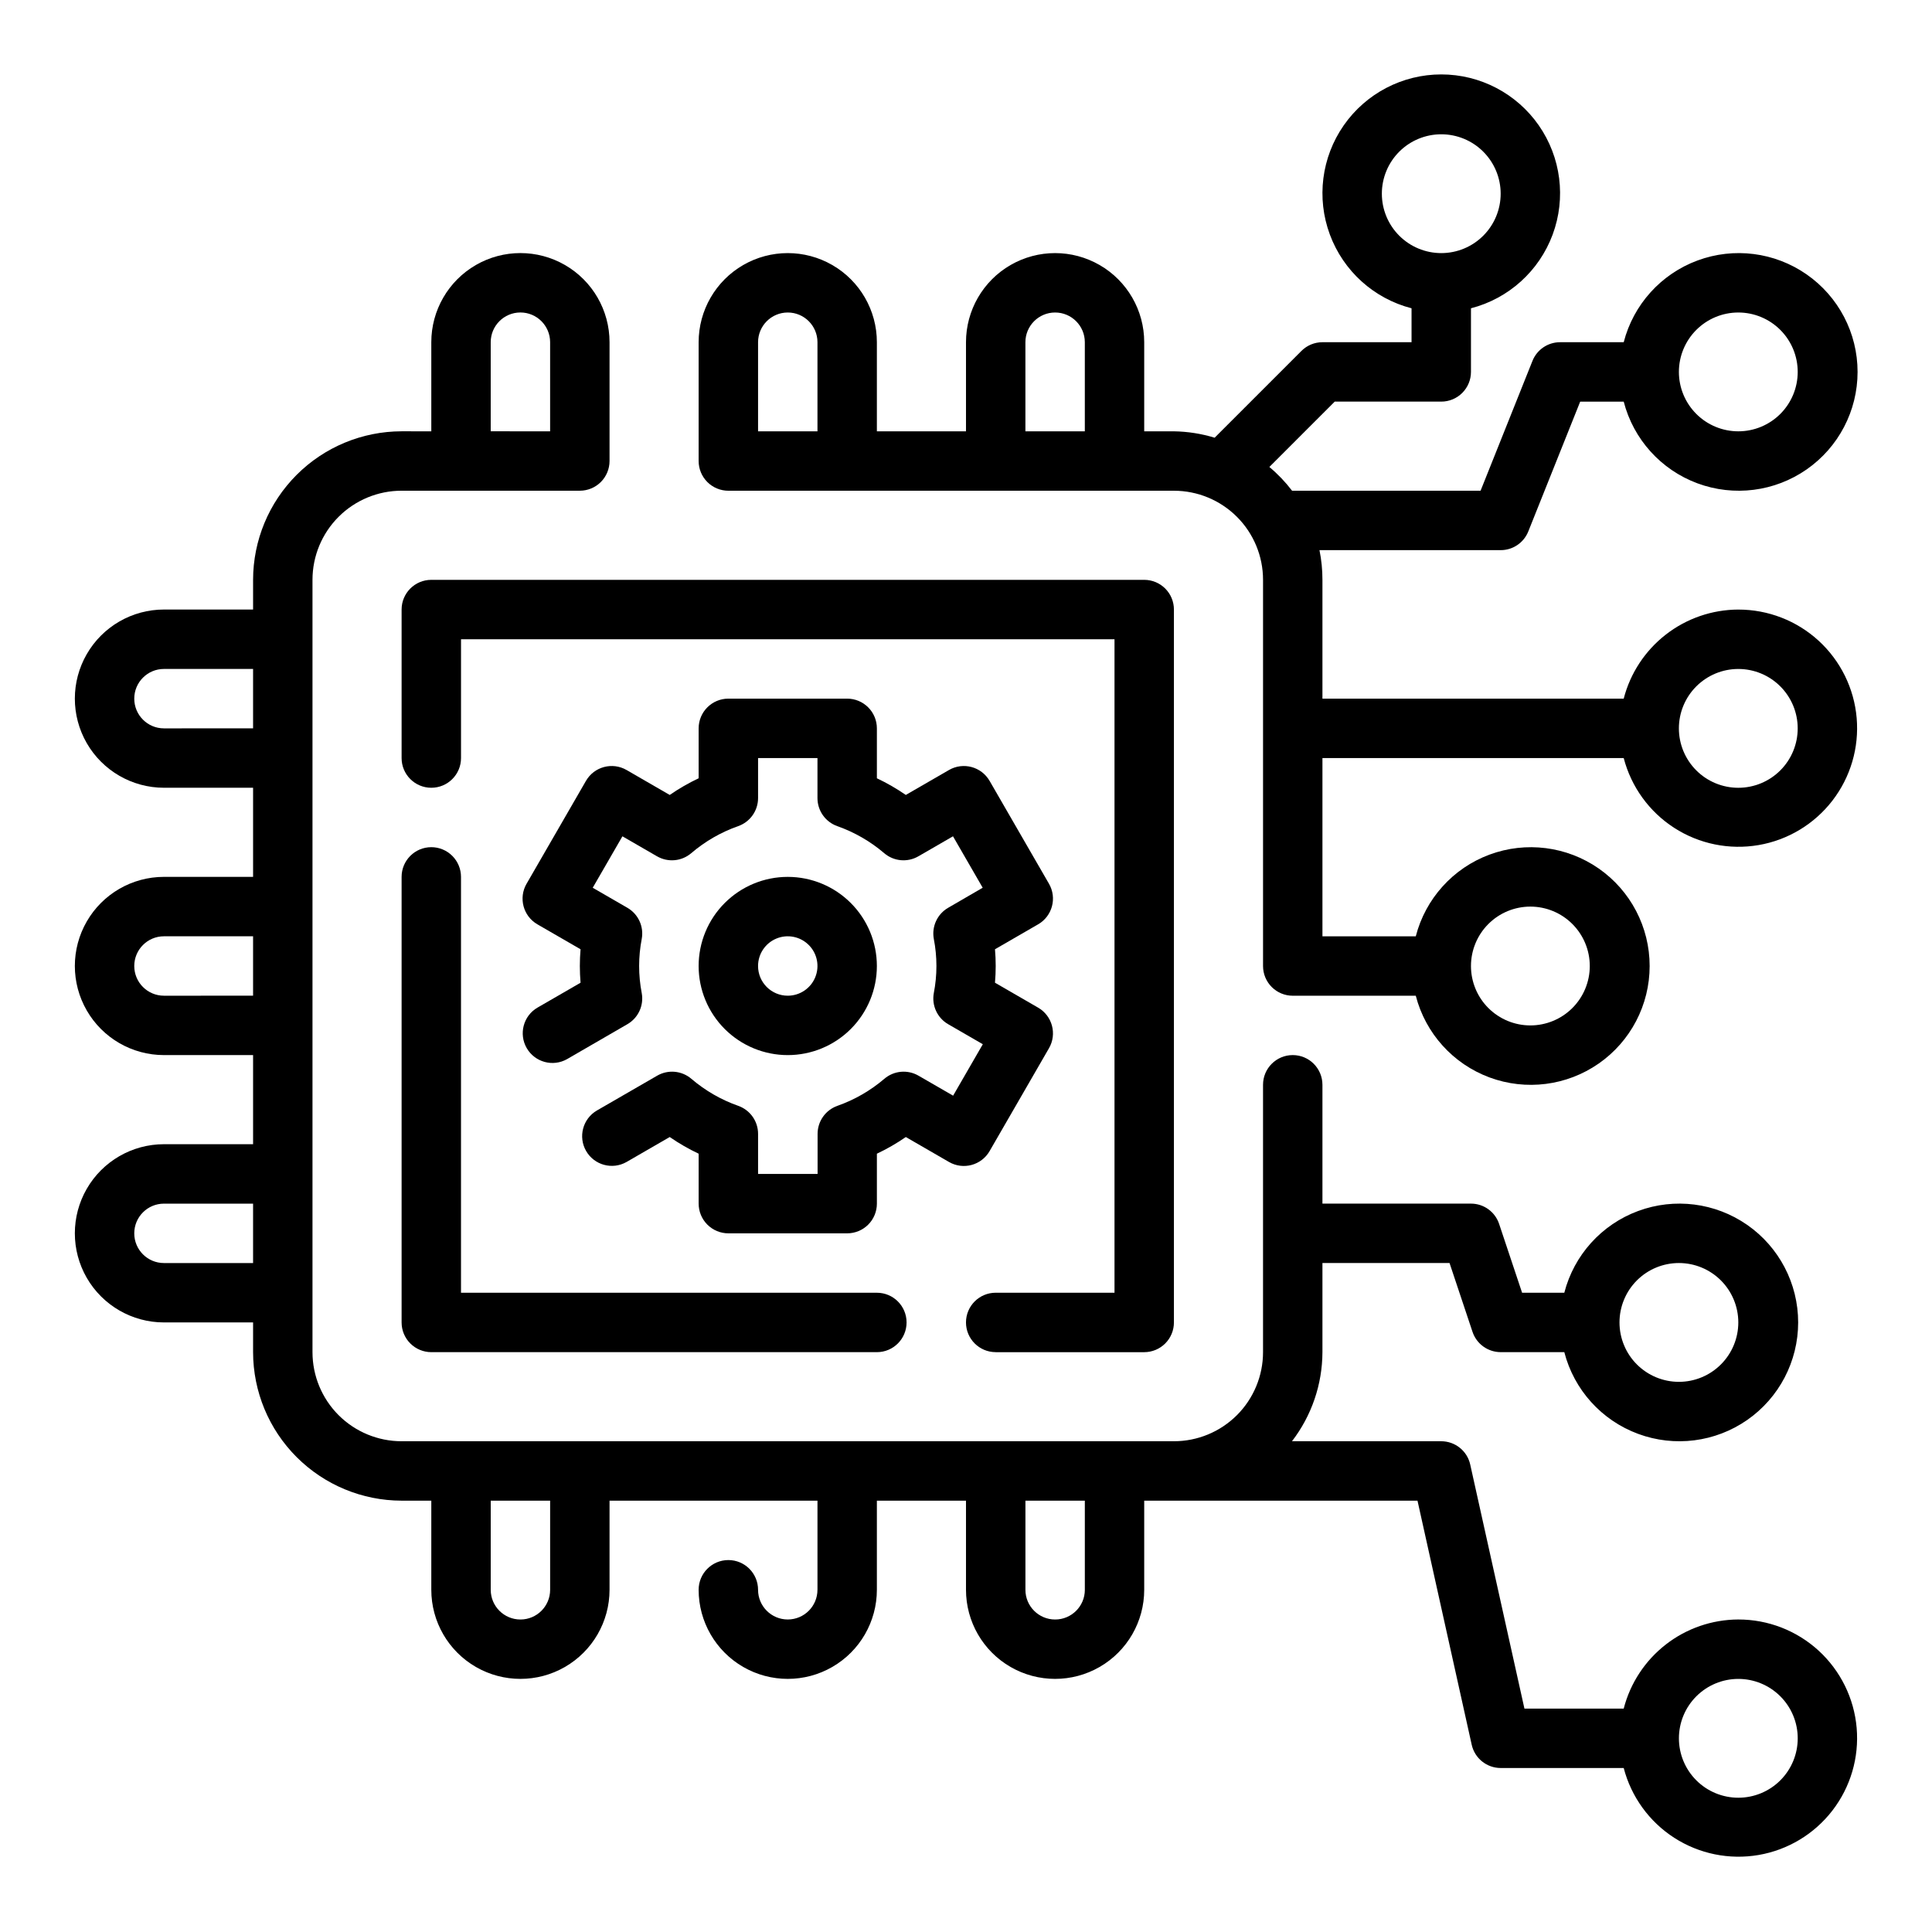 <?xml version="1.0" encoding="UTF-8"?>
<!-- Uploaded to: ICON Repo, www.iconrepo.com, Generator: ICON Repo Mixer Tools -->
<svg fill="#000000" width="800px" height="800px" version="1.1" viewBox="144 144 512 512" xmlns="http://www.w3.org/2000/svg">
 <g>
  <path d="m407.87 502.34h39.359c2.09 0 4.09-0.832 5.566-2.309 1.477-1.473 2.305-3.477 2.305-5.566v-188.93c0-2.09-0.828-4.09-2.305-5.566s-3.477-2.305-5.566-2.305h-188.93c-4.348 0-7.871 3.523-7.871 7.871v39.359c0 4.348 3.523 7.871 7.871 7.871 4.348 0 7.875-3.523 7.875-7.871v-31.488h173.18v173.18h-31.488c-4.348 0-7.871 3.523-7.871 7.871 0 4.348 3.523 7.875 7.871 7.875z"/>
  <path d="m258.3 368.51c-4.348 0-7.871 3.523-7.871 7.871v118.08c0 2.09 0.828 4.094 2.305 5.566 1.477 1.477 3.481 2.309 5.566 2.309h118.08c4.348 0 7.871-3.527 7.871-7.875 0-4.348-3.523-7.871-7.871-7.871h-110.21v-110.21c0-2.09-0.832-4.09-2.309-5.566-1.477-1.477-3.477-2.305-5.566-2.305z"/>
  <path d="m604.67 573.18c-6.961 0.027-13.719 2.356-19.211 6.629-5.496 4.273-9.422 10.246-11.16 16.988h-26.309l-14.367-64.684v-0.004c-0.797-3.598-3.988-6.156-7.676-6.164h-39.562c5.211-6.769 8.047-15.07 8.074-23.613v-23.617h33.684l6.086 18.23c1.07 3.215 4.078 5.383 7.465 5.387h16.863c2.574 9.98 9.875 18.066 19.539 21.648 9.664 3.586 20.469 2.215 28.93-3.672 8.461-5.887 13.504-15.543 13.504-25.852 0-10.305-5.043-19.961-13.504-25.848-8.461-5.887-19.266-7.258-28.93-3.672-9.664 3.582-16.965 11.668-19.539 21.648h-11.188l-6.086-18.23c-1.07-3.215-4.074-5.383-7.461-5.383h-39.363v-31.488c0-4.348-3.523-7.875-7.871-7.875s-7.871 3.527-7.871 7.875v70.848c0 6.262-2.488 12.27-6.918 16.699-4.43 4.426-10.434 6.914-16.699 6.914h-204.67c-6.262 0-12.27-2.488-16.699-6.914-4.43-4.43-6.918-10.438-6.918-16.699v-204.67c0-6.266 2.488-12.273 6.918-16.699 4.43-4.43 10.438-6.918 16.699-6.918h47.234c2.086 0 4.09-0.832 5.566-2.305 1.473-1.477 2.305-3.481 2.305-5.566v-31.488c0-8.438-4.504-16.234-11.809-20.453-7.309-4.219-16.309-4.219-23.617 0-7.305 4.219-11.809 12.016-11.809 20.453v23.617l-7.871-0.004c-10.434 0.016-20.438 4.164-27.816 11.543-7.379 7.379-11.531 17.383-11.543 27.82v7.871h-23.617c-8.438 0-16.234 4.5-20.453 11.809-4.219 7.305-4.219 16.309 0 23.613 4.219 7.309 12.016 11.809 20.453 11.809h23.617v23.617h-23.617c-8.438 0-16.234 4.5-20.453 11.809-4.219 7.305-4.219 16.309 0 23.613 4.219 7.309 12.016 11.809 20.453 11.809h23.617v23.617h-23.617c-8.438 0-16.234 4.5-20.453 11.809-4.219 7.305-4.219 16.309 0 23.617 4.219 7.305 12.016 11.805 20.453 11.805h23.617v7.875c0.012 10.434 4.164 20.438 11.543 27.816 7.379 7.379 17.383 11.531 27.816 11.543h7.871v23.617c0 8.438 4.504 16.23 11.809 20.449 7.309 4.219 16.309 4.219 23.617 0 7.305-4.219 11.809-12.012 11.809-20.449v-23.617h55.105v23.617h-0.004c0 4.348-3.523 7.871-7.871 7.871s-7.871-3.523-7.871-7.871-3.523-7.875-7.871-7.875c-4.348 0-7.875 3.527-7.875 7.875 0 8.438 4.504 16.23 11.809 20.449 7.309 4.219 16.309 4.219 23.617 0 7.309-4.219 11.809-12.012 11.809-20.449v-23.617h23.617v23.617c0 8.438 4.5 16.23 11.805 20.449 7.309 4.219 16.312 4.219 23.617 0 7.309-4.219 11.809-12.012 11.809-20.449v-23.617h72.422l14.367 64.684c0.801 3.598 3.988 6.16 7.676 6.164h32.605c1.988 7.621 6.762 14.223 13.383 18.492 6.621 4.266 14.602 5.894 22.367 4.559 7.762-1.336 14.742-5.539 19.555-11.777 4.812-6.234 7.106-14.051 6.43-21.898-0.676-7.848-4.277-15.156-10.082-20.48-5.809-5.32-13.406-8.266-21.281-8.254zm-15.746-94.465c4.176 0 8.18 1.66 11.133 4.609 2.953 2.953 4.613 6.961 4.613 11.133 0 4.176-1.66 8.184-4.613 11.133-2.953 2.953-6.957 4.613-11.133 4.613s-8.18-1.66-11.133-4.613c-2.953-2.949-4.609-6.957-4.609-11.133 0-4.172 1.656-8.18 4.609-11.133 2.953-2.949 6.957-4.609 11.133-4.609zm-314.88-244.03c0-4.348 3.523-7.875 7.871-7.875 4.348 0 7.871 3.527 7.871 7.875v23.617l-15.742-0.004zm-86.594 102.34c-4.348 0-7.871-3.527-7.871-7.875 0-4.348 3.523-7.871 7.871-7.871h23.617v15.742zm0 70.848c-4.348 0-7.871-3.523-7.871-7.871s3.523-7.875 7.871-7.875h23.617v15.742zm0 70.848c-4.348 0-7.871-3.523-7.871-7.871s3.523-7.871 7.871-7.871h23.617v15.742zm102.34 86.594c0 4.348-3.523 7.871-7.871 7.871-4.348 0-7.871-3.523-7.871-7.871v-23.617h15.742zm141.7 0h0.004c0 4.348-3.527 7.871-7.875 7.871-4.348 0-7.871-3.523-7.871-7.871v-23.617h15.742zm173.18 55.105 0.004-0.004c-4.176 0-8.18-1.656-11.133-4.609-2.953-2.953-4.613-6.957-4.613-11.133s1.66-8.18 4.613-11.133c2.953-2.953 6.957-4.613 11.133-4.613s8.18 1.66 11.133 4.613c2.953 2.953 4.609 6.957 4.609 11.133s-1.656 8.18-4.609 11.133c-2.953 2.953-6.957 4.609-11.133 4.609z"/>
  <path d="m604.67 305.54c-6.961 0.023-13.719 2.356-19.211 6.629-5.496 4.273-9.422 10.246-11.16 16.984h-79.84v-31.484c0.004-2.644-0.258-5.281-0.785-7.875h48.02c3.219 0.004 6.113-1.953 7.312-4.941l13.762-34.418h11.531c2.578 9.98 9.875 18.066 19.539 21.652 9.664 3.582 20.469 2.211 28.93-3.676 8.465-5.887 13.508-15.539 13.508-25.848s-5.043-19.961-13.508-25.848c-8.461-5.887-19.266-7.262-28.93-3.676-9.664 3.582-16.961 11.672-19.539 21.652h-16.863c-3.219-0.004-6.113 1.953-7.312 4.941l-13.758 34.418h-49.777-0.172c-1.77-2.316-3.789-4.43-6.023-6.297l17.32-17.32h28.234c2.09 0 4.09-0.828 5.566-2.305s2.309-3.481 2.309-5.566v-16.863c9.98-2.574 18.066-9.875 21.648-19.539 3.586-9.664 2.211-20.469-3.672-28.93-5.887-8.461-15.543-13.508-25.852-13.508-10.305 0-19.961 5.047-25.848 13.508-5.887 8.461-7.258 19.266-3.672 28.93 3.582 9.664 11.668 16.965 21.648 19.539v8.992h-23.617c-2.086 0-4.086 0.828-5.562 2.305l-23.004 23.004c-3.5-1.07-7.133-1.641-10.793-1.695h-7.871v-23.613c0-8.438-4.5-16.234-11.809-20.453-7.305-4.219-16.309-4.219-23.617 0-7.305 4.219-11.805 12.016-11.805 20.453v23.617l-23.617-0.004v-23.613c0-8.438-4.5-16.234-11.809-20.453-7.309-4.219-16.309-4.219-23.617 0-7.305 4.219-11.809 12.016-11.809 20.453v31.488c0 2.086 0.832 4.09 2.309 5.566 1.477 1.473 3.477 2.305 5.566 2.305h118.08c6.266 0 12.27 2.488 16.699 6.918 4.43 4.426 6.918 10.434 6.918 16.699v102.34c0 2.086 0.828 4.09 2.305 5.566 1.477 1.477 3.481 2.305 5.566 2.305h32.605c2.578 9.98 9.875 18.066 19.539 21.652 9.664 3.582 20.473 2.211 28.934-3.676 8.461-5.887 13.504-15.543 13.504-25.848 0-10.309-5.043-19.965-13.504-25.852-8.461-5.883-19.27-7.258-28.934-3.672-9.664 3.582-16.961 11.672-19.539 21.648h-24.734v-47.23h79.84c1.988 7.621 6.762 14.223 13.383 18.492 6.621 4.266 14.602 5.894 22.367 4.559 7.762-1.336 14.742-5.539 19.555-11.777 4.812-6.234 7.106-14.051 6.43-21.898-0.676-7.852-4.277-15.156-10.082-20.48-5.809-5.32-13.406-8.266-21.281-8.254zm0-78.719v-0.004c4.176 0 8.18 1.66 11.133 4.613 2.953 2.953 4.609 6.957 4.609 11.133 0 4.176-1.656 8.18-4.609 11.133-2.953 2.953-6.957 4.609-11.133 4.609s-8.18-1.656-11.133-4.609c-2.953-2.953-4.613-6.957-4.613-11.133 0-4.176 1.66-8.18 4.613-11.133 2.953-2.953 6.957-4.613 11.133-4.613zm-94.465-31.492c0-4.176 1.66-8.18 4.609-11.133 2.953-2.949 6.957-4.609 11.133-4.609s8.184 1.66 11.133 4.609c2.953 2.953 4.613 6.957 4.613 11.133s-1.66 8.184-4.613 11.133c-2.949 2.953-6.957 4.613-11.133 4.613s-8.18-1.66-11.133-4.613c-2.949-2.949-4.609-6.957-4.609-11.133zm-165.31 39.363c0-4.348 3.523-7.875 7.871-7.875s7.871 3.527 7.871 7.875v23.617l-15.742-0.004zm70.848 23.617v-23.617c0-4.348 3.523-7.875 7.871-7.875 4.348 0 7.875 3.527 7.875 7.875v23.617zm133.82 125.95c4.176 0 8.18 1.66 11.133 4.613 2.953 2.953 4.613 6.957 4.613 11.133s-1.66 8.18-4.613 11.133c-2.953 2.949-6.957 4.609-11.133 4.609-4.176 0-8.18-1.66-11.133-4.609-2.953-2.953-4.609-6.957-4.609-11.133s1.656-8.18 4.609-11.133c2.953-2.953 6.957-4.613 11.133-4.613zm55.105-31.488c-4.176 0-8.18-1.656-11.133-4.609-2.953-2.953-4.613-6.957-4.613-11.133 0-4.176 1.66-8.18 4.613-11.133 2.953-2.953 6.957-4.613 11.133-4.613s8.18 1.66 11.133 4.613c2.953 2.953 4.609 6.957 4.609 11.133 0 4.176-1.656 8.18-4.609 11.133-2.953 2.953-6.957 4.609-11.133 4.609z"/>
  <path d="m406.25 449.06 15.742-27.27c2.176-3.766 0.883-8.582-2.879-10.754l-11.43-6.606c0.125-1.488 0.188-2.961 0.188-4.434s-0.062-2.945-0.188-4.434l11.43-6.606v0.004c3.762-2.172 5.055-6.988 2.879-10.754l-15.742-27.27v0.004c-2.176-3.766-6.988-5.055-10.754-2.883l-11.445 6.613c-2.434-1.68-4.996-3.156-7.668-4.418v-13.23c0-2.09-0.828-4.09-2.305-5.566-1.477-1.477-3.481-2.309-5.566-2.309h-31.488c-4.348 0-7.875 3.527-7.875 7.875v13.234-0.004c-2.672 1.262-5.234 2.738-7.664 4.418l-11.445-6.613h-0.004c-3.762-2.172-8.578-0.883-10.75 2.883l-15.742 27.27-0.004-0.004c-2.172 3.766-0.883 8.582 2.883 10.754l11.43 6.606c-0.125 1.488-0.188 2.961-0.188 4.434s0.062 2.945 0.188 4.434l-11.43 6.606v-0.004c-3.734 2.188-5 6.981-2.836 10.727 2.164 3.746 6.945 5.047 10.707 2.906l15.965-9.242c2.887-1.664 4.41-4.965 3.809-8.238-0.922-4.75-0.922-9.629 0-14.375 0.602-3.277-0.922-6.578-3.809-8.242l-9.18-5.305 7.871-13.633 9.18 5.305v-0.004c2.891 1.672 6.516 1.336 9.055-0.832 3.664-3.133 7.879-5.562 12.43-7.164 3.156-1.102 5.277-4.078 5.281-7.422v-10.621h15.742v10.621c0 3.336 2.106 6.309 5.254 7.422 4.547 1.602 8.762 4.031 12.43 7.164 2.535 2.168 6.16 2.504 9.051 0.832l9.18-5.305 7.871 13.633-9.148 5.309c-2.883 1.664-4.41 4.965-3.809 8.242 0.926 4.746 0.926 9.625 0 14.375-0.602 3.273 0.926 6.574 3.809 8.238l9.18 5.305-7.871 13.633-9.18-5.301c-2.887-1.668-6.516-1.336-9.051 0.832-3.668 3.133-7.883 5.562-12.43 7.164-3.148 1.113-5.254 4.086-5.254 7.426v10.617h-15.773v-10.617c0-3.34-2.106-6.312-5.25-7.426-4.551-1.602-8.762-4.031-12.43-7.164-2.535-2.168-6.164-2.5-9.055-0.832l-15.996 9.242c-3.731 2.188-5 6.981-2.836 10.727s6.945 5.047 10.707 2.906l11.445-6.613h0.004c2.43 1.68 4.992 3.156 7.664 4.418v13.234c0 2.086 0.832 4.09 2.309 5.566 1.477 1.473 3.477 2.305 5.566 2.305h31.488c2.086 0 4.09-0.832 5.566-2.305 1.477-1.477 2.305-3.481 2.305-5.566v-13.234c2.672-1.262 5.234-2.738 7.668-4.418l11.445 6.613c3.766 2.176 8.578 0.883 10.754-2.879z"/>
  <path d="m376.38 400c0-6.266-2.488-12.273-6.918-16.699-4.43-4.43-10.434-6.918-16.699-6.918-6.262 0-12.27 2.488-16.699 6.918-4.43 4.426-6.918 10.434-6.918 16.699 0 6.262 2.488 12.27 6.918 16.699 4.43 4.426 10.438 6.914 16.699 6.914 6.266 0 12.27-2.488 16.699-6.914 4.43-4.43 6.918-10.438 6.918-16.699zm-31.488 0c0-3.184 1.918-6.055 4.859-7.273s6.328-0.547 8.578 1.707c2.254 2.25 2.926 5.637 1.707 8.578-1.219 2.941-4.09 4.859-7.273 4.859-4.348 0-7.871-3.523-7.871-7.871z"/>
 </g>
</svg>